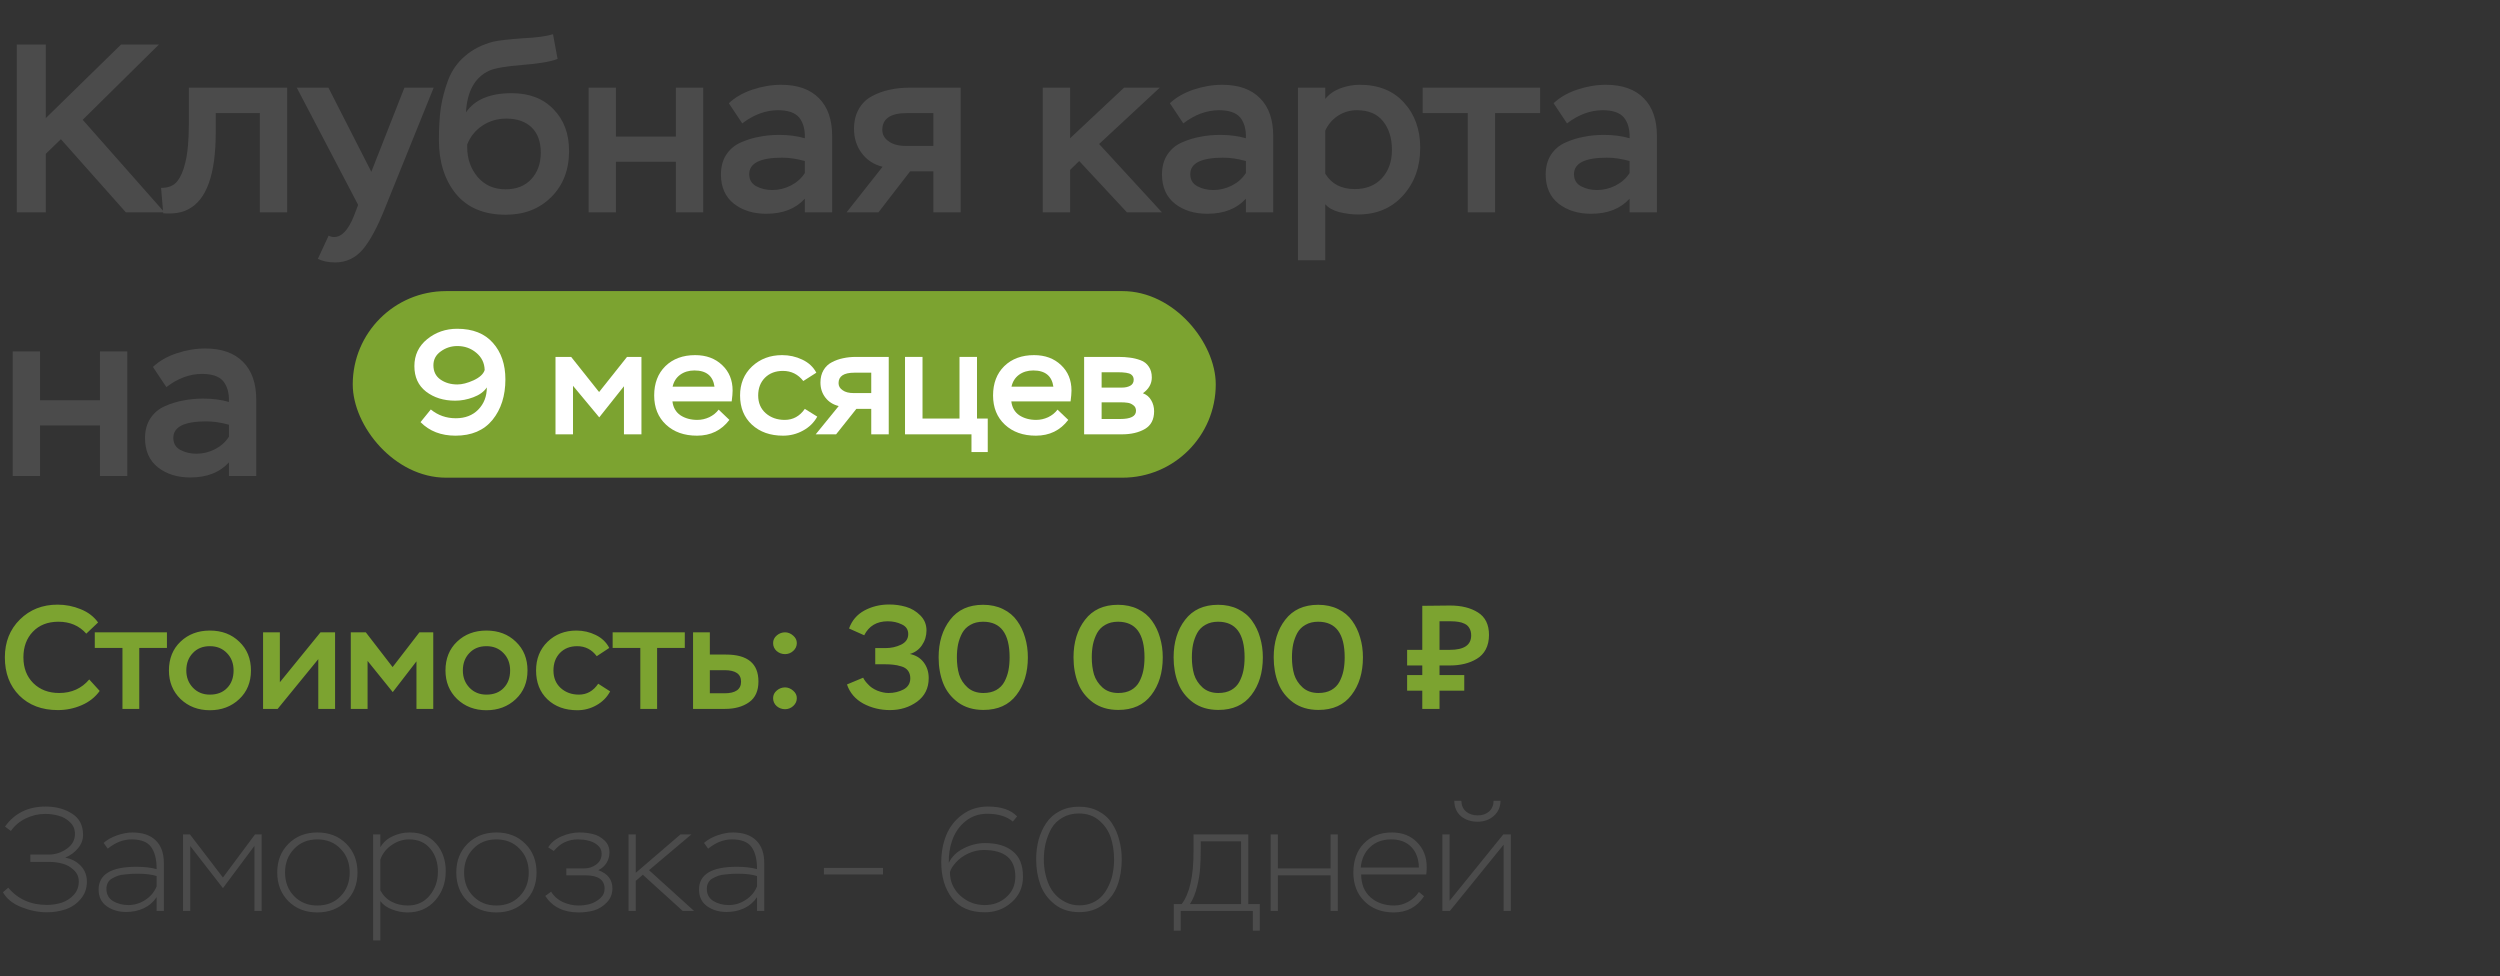 <?xml version="1.0" encoding="UTF-8"?> <svg xmlns="http://www.w3.org/2000/svg" width="730" height="285" viewBox="0 0 730 285" fill="none"><rect x="0" y="0" width="730" height="285" fill="#333333" stroke="none"/><rect x="103" y="85" width="252" height="54.483" rx="27.242" fill="#7CA330"></rect><path d="M13.37 62H4.9V13H13.37V34.49L35.35 13H46.41L24.15 34.98L48.02 62H36.75L17.78 40.65L13.37 44.92V62ZM83.853 62H75.873V33.02H62.993V38.69C62.993 50.87 60.333 58.337 55.013 61.09C53.146 62.117 50.696 62.513 47.663 62.28L47.033 54.86C49.18 54.86 50.743 54.23 51.723 52.97C52.75 51.71 53.543 49.89 54.103 47.51C54.803 44.71 55.153 40.86 55.153 35.96V25.6H83.853V62ZM92.818 75.58L95.968 68.79C96.435 69.07 96.972 69.21 97.578 69.21C99.772 69.21 101.685 67.18 103.318 63.12L104.578 59.83L86.658 25.6H95.898L108.428 50.17L118.088 25.6H126.628L112.348 60.95C110.248 66.223 108.148 70.143 106.048 72.71C103.855 75.323 101.125 76.63 97.858 76.63C95.898 76.63 94.218 76.28 92.818 75.58ZM161.478 9.99L162.808 17.2C160.848 17.993 157.465 18.577 152.658 18.95C147.851 19.323 144.585 19.883 142.858 20.63C138.658 22.59 136.395 26.65 136.068 32.81C138.635 29.077 143.068 27.21 149.368 27.21C154.548 27.21 158.631 28.773 161.618 31.9C164.651 34.98 166.168 39.04 166.168 44.08C166.168 49.587 164.441 54.067 160.988 57.52C157.535 60.973 153.101 62.7 147.688 62.7C141.341 62.7 136.488 60.67 133.128 56.61C129.815 52.503 128.158 47.253 128.158 40.86C128.158 37.313 128.345 34.187 128.718 31.48C129.138 28.773 129.861 26.043 130.888 23.29C131.961 20.537 133.595 18.227 135.788 16.36C137.981 14.447 140.735 13.047 144.048 12.16C145.821 11.787 148.668 11.46 152.588 11.18C156.601 10.993 159.565 10.597 161.478 9.99ZM136.418 42.19V42.96C136.418 46.367 137.445 49.283 139.498 51.71C141.551 54.09 144.258 55.28 147.618 55.28C150.791 55.28 153.288 54.3 155.108 52.34C156.975 50.333 157.908 47.743 157.908 44.57C157.908 41.397 157.021 38.947 155.248 37.22C153.475 35.493 151.001 34.63 147.828 34.63C145.261 34.63 142.951 35.307 140.898 36.66C138.845 38.013 137.351 39.857 136.418 42.19ZM205.334 62H197.354V47.23H179.854V62H171.874V25.6H179.854V39.88H197.354V25.6H205.334V62ZM216.741 36.03L212.821 30.15C214.641 28.423 216.951 27.093 219.751 26.16C222.551 25.227 225.328 24.76 228.081 24.76C232.888 24.76 236.575 26.067 239.141 28.68C241.708 31.247 242.991 34.933 242.991 39.74V62H235.011V58.01C232.351 60.95 228.595 62.42 223.741 62.42C219.961 62.42 216.811 61.44 214.291 59.48C211.771 57.473 210.511 54.627 210.511 50.94C210.511 48.7 211.025 46.787 212.051 45.2C213.078 43.613 214.478 42.423 216.251 41.63C218.025 40.837 219.821 40.277 221.641 39.95C223.461 39.577 225.421 39.39 227.521 39.39C230.275 39.39 232.771 39.717 235.011 40.37C235.105 37.803 234.545 35.773 233.331 34.28C232.118 32.88 230.065 32.18 227.171 32.18C223.578 32.18 220.101 33.463 216.741 36.03ZM225.491 55.49C227.405 55.49 229.225 55.047 230.951 54.16C232.678 53.273 234.031 52.06 235.011 50.52V47.02C232.678 46.367 230.461 46.04 228.361 46.04C221.968 46.04 218.771 47.65 218.771 50.87C218.771 52.457 219.448 53.623 220.801 54.37C222.201 55.117 223.765 55.49 225.491 55.49ZM265.544 25.6H280.524V62H272.544V50.03H265.754L256.514 62H247.204L257.704 48.7C255.137 48.047 253.107 46.717 251.614 44.71C250.121 42.703 249.374 40.347 249.374 37.64C249.374 35.4 249.841 33.463 250.774 31.83C251.707 30.197 252.967 28.96 254.554 28.12C256.187 27.233 257.891 26.603 259.664 26.23C261.484 25.81 263.444 25.6 265.544 25.6ZM257.634 37.92C257.634 39.32 258.264 40.44 259.524 41.28C260.691 42.167 262.394 42.61 264.634 42.61H272.544V33.02H264.844C260.037 33.02 257.634 34.653 257.634 37.92ZM312.471 62H304.491V25.6H312.471V40.37L328.221 25.6H338.651L320.941 42.05L339.281 62H329.061L315.131 47.02L312.471 49.61V62ZM345.53 36.03L341.61 30.15C343.43 28.423 345.74 27.093 348.54 26.16C351.34 25.227 354.117 24.76 356.87 24.76C361.677 24.76 365.364 26.067 367.93 28.68C370.497 31.247 371.78 34.933 371.78 39.74V62H363.8V58.01C361.14 60.95 357.384 62.42 352.53 62.42C348.75 62.42 345.6 61.44 343.08 59.48C340.56 57.473 339.3 54.627 339.3 50.94C339.3 48.7 339.814 46.787 340.84 45.2C341.867 43.613 343.267 42.423 345.04 41.63C346.814 40.837 348.61 40.277 350.43 39.95C352.25 39.577 354.21 39.39 356.31 39.39C359.064 39.39 361.56 39.717 363.8 40.37C363.894 37.803 363.334 35.773 362.12 34.28C360.907 32.88 358.854 32.18 355.96 32.18C352.367 32.18 348.89 33.463 345.53 36.03ZM354.28 55.49C356.194 55.49 358.014 55.047 359.74 54.16C361.467 53.273 362.82 52.06 363.8 50.52V47.02C361.467 46.367 359.25 46.04 357.15 46.04C350.757 46.04 347.56 47.65 347.56 50.87C347.56 52.457 348.237 53.623 349.59 54.37C350.99 55.117 352.554 55.49 354.28 55.49ZM386.983 76H379.003V25.6H386.983V28.89C388.056 27.537 389.503 26.51 391.323 25.81C393.19 25.11 395.103 24.76 397.063 24.76C402.523 24.76 406.816 26.487 409.943 29.94C413.116 33.393 414.703 37.803 414.703 43.17C414.703 48.77 413.023 53.413 409.663 57.1C406.35 60.787 401.963 62.63 396.503 62.63C394.776 62.63 392.956 62.397 391.043 61.93C389.176 61.417 387.823 60.647 386.983 59.62V76ZM396.223 32.18C394.216 32.18 392.373 32.717 390.693 33.79C389.06 34.863 387.823 36.31 386.983 38.13V50.73C388.803 53.717 391.673 55.21 395.593 55.21C398.906 55.21 401.543 54.16 403.503 52.06C405.463 49.913 406.443 47.16 406.443 43.8C406.443 40.347 405.58 37.547 403.853 35.4C402.126 33.253 399.583 32.18 396.223 32.18ZM428.585 33.02H415.425V25.6H449.725V33.02H436.565V62H428.585V33.02ZM457.571 36.03L453.651 30.15C455.471 28.423 457.781 27.093 460.581 26.16C463.381 25.227 466.158 24.76 468.911 24.76C473.718 24.76 477.405 26.067 479.971 28.68C482.538 31.247 483.821 34.933 483.821 39.74V62H475.841V58.01C473.181 60.95 469.425 62.42 464.571 62.42C460.791 62.42 457.641 61.44 455.121 59.48C452.601 57.473 451.341 54.627 451.341 50.94C451.341 48.7 451.855 46.787 452.881 45.2C453.908 43.613 455.308 42.423 457.081 41.63C458.855 40.837 460.651 40.277 462.471 39.95C464.291 39.577 466.251 39.39 468.351 39.39C471.105 39.39 473.601 39.717 475.841 40.37C475.935 37.803 475.375 35.773 474.161 34.28C472.948 32.88 470.895 32.18 468.001 32.18C464.408 32.18 460.931 33.463 457.571 36.03ZM466.321 55.49C468.235 55.49 470.055 55.047 471.781 54.16C473.508 53.273 474.861 52.06 475.841 50.52V47.02C473.508 46.367 471.291 46.04 469.191 46.04C462.798 46.04 459.601 47.65 459.601 50.87C459.601 52.457 460.278 53.623 461.631 54.37C463.031 55.117 464.595 55.49 466.321 55.49ZM37.17 139H29.19V124.23H11.69V139H3.71V102.6H11.69V116.88H29.19V102.6H37.17V139ZM48.577 113.03L44.657 107.15C46.477 105.423 48.787 104.093 51.587 103.16C54.387 102.227 57.164 101.76 59.917 101.76C64.724 101.76 68.411 103.067 70.977 105.68C73.544 108.247 74.827 111.933 74.827 116.74V139H66.847V135.01C64.187 137.95 60.431 139.42 55.577 139.42C51.797 139.42 48.647 138.44 46.127 136.48C43.607 134.473 42.347 131.627 42.347 127.94C42.347 125.7 42.861 123.787 43.887 122.2C44.914 120.613 46.314 119.423 48.087 118.63C49.861 117.837 51.657 117.277 53.477 116.95C55.297 116.577 57.257 116.39 59.357 116.39C62.111 116.39 64.607 116.717 66.847 117.37C66.941 114.803 66.381 112.773 65.167 111.28C63.954 109.88 61.901 109.18 59.007 109.18C55.414 109.18 51.937 110.463 48.577 113.03ZM57.327 132.49C59.241 132.49 61.061 132.047 62.787 131.16C64.514 130.273 65.867 129.06 66.847 127.52V124.02C64.514 123.367 62.297 123.04 60.197 123.04C53.804 123.04 50.607 124.65 50.607 127.87C50.607 129.457 51.284 130.623 52.637 131.37C54.037 132.117 55.601 132.49 57.327 132.49Z" fill="#4B4B4B"></path><path d="M26.058 198.4L29.111 201.754C27.792 203.589 26.029 204.979 23.822 205.925C21.643 206.871 19.336 207.344 16.899 207.344C12.226 207.344 8.471 205.925 5.633 203.087C2.824 200.249 1.419 196.537 1.419 191.95C1.419 187.478 2.881 183.794 5.805 180.899C8.729 178.004 12.398 176.556 16.813 176.556C19.164 176.556 21.414 177 23.564 177.889C25.714 178.749 27.405 180.039 28.638 181.759L25.198 185.027C23.134 182.705 20.425 181.544 17.071 181.544C13.946 181.544 11.452 182.519 9.589 184.468C7.754 186.389 6.837 188.883 6.837 191.95C6.837 195.046 7.797 197.554 9.718 199.475C11.667 201.396 14.19 202.356 17.286 202.356C20.898 202.356 23.822 201.037 26.058 198.4ZM35.76 189.198H27.676V184.64H48.746V189.198H40.662V207H35.76V189.198ZM49.328 195.777C49.328 192.308 50.46 189.499 52.725 187.349C54.99 185.199 57.842 184.124 61.282 184.124C64.779 184.124 67.646 185.213 69.882 187.392C72.147 189.542 73.279 192.337 73.279 195.777C73.279 199.217 72.132 202.012 69.839 204.162C67.546 206.312 64.693 207.387 61.282 207.387C57.871 207.387 55.018 206.298 52.725 204.119C50.46 201.912 49.328 199.131 49.328 195.777ZM54.402 195.777C54.402 197.784 55.047 199.461 56.337 200.808C57.627 202.155 59.275 202.829 61.282 202.829C63.403 202.829 65.08 202.184 66.313 200.894C67.574 199.604 68.205 197.898 68.205 195.777C68.205 193.713 67.56 192.022 66.27 190.703C64.98 189.356 63.317 188.682 61.282 188.682C59.218 188.682 57.555 189.356 56.294 190.703C55.033 192.022 54.402 193.713 54.402 195.777ZM92.94 192.466L81.072 207H76.815V184.64H81.717V199.217L93.585 184.64H97.842V207H92.94V192.466ZM107.332 207H102.43V184.64H106.816L114.642 194.788L122.468 184.64H126.51V207H121.608V193.111L114.685 202.098L107.332 192.982V207ZM130.079 195.777C130.079 192.308 131.211 189.499 133.476 187.349C135.741 185.199 138.593 184.124 142.033 184.124C145.53 184.124 148.397 185.213 150.633 187.392C152.898 189.542 154.03 192.337 154.03 195.777C154.03 199.217 152.883 202.012 150.59 204.162C148.297 206.312 145.444 207.387 142.033 207.387C138.622 207.387 135.769 206.298 133.476 204.119C131.211 201.912 130.079 199.131 130.079 195.777ZM135.153 195.777C135.153 197.784 135.798 199.461 137.088 200.808C138.378 202.155 140.026 202.829 142.033 202.829C144.154 202.829 145.831 202.184 147.064 200.894C148.325 199.604 148.956 197.898 148.956 195.777C148.956 193.713 148.311 192.022 147.021 190.703C145.731 189.356 144.068 188.682 142.033 188.682C139.969 188.682 138.306 189.356 137.045 190.703C135.784 192.022 135.153 193.713 135.153 195.777ZM174.68 199.647L178.163 201.883C177.246 203.603 175.913 204.95 174.164 205.925C172.444 206.9 170.581 207.387 168.574 207.387C164.991 207.387 162.081 206.326 159.845 204.205C157.638 202.084 156.534 199.274 156.534 195.777C156.534 192.366 157.652 189.571 159.888 187.392C162.153 185.213 164.962 184.124 168.316 184.124C170.323 184.124 172.2 184.554 173.949 185.414C175.726 186.274 177.045 187.535 177.905 189.198L174.25 191.606C172.788 189.657 170.882 188.682 168.531 188.682C166.467 188.682 164.79 189.341 163.5 190.66C162.239 191.979 161.608 193.684 161.608 195.777C161.608 197.898 162.31 199.604 163.715 200.894C165.148 202.184 166.926 202.829 169.047 202.829C171.369 202.829 173.247 201.768 174.68 199.647ZM186.974 189.198H178.89V184.64H199.96V189.198H191.876V207H186.974V189.198ZM211.703 207H202.372V184.64H207.274V191.133H212.004C218.31 191.133 221.464 193.756 221.464 199.002C221.464 201.754 220.546 203.775 218.712 205.065C216.877 206.355 214.541 207 211.703 207ZM211.574 195.691H207.274V202.442H211.531C214.77 202.442 216.39 201.31 216.39 199.045C216.39 196.809 214.784 195.691 211.574 195.691ZM225.747 203.861C225.747 202.972 226.105 202.227 226.822 201.625C227.538 201.023 228.341 200.722 229.23 200.722C230.09 200.722 230.878 201.037 231.595 201.668C232.311 202.27 232.67 203.001 232.67 203.861C232.67 204.75 232.326 205.509 231.638 206.14C230.95 206.771 230.147 207.086 229.23 207.086C228.312 207.086 227.495 206.785 226.779 206.183C226.091 205.552 225.747 204.778 225.747 203.861ZM225.747 187.779C225.747 186.89 226.105 186.145 226.822 185.543C227.538 184.941 228.341 184.64 229.23 184.64C230.09 184.64 230.878 184.955 231.595 185.586C232.311 186.188 232.67 186.919 232.67 187.779C232.67 188.668 232.326 189.427 231.638 190.058C230.95 190.689 230.147 191.004 229.23 191.004C228.312 191.004 227.495 190.703 226.779 190.101C226.091 189.47 225.747 188.696 225.747 187.779ZM252.347 185.5L247.918 183.522C248.75 181.2 250.24 179.451 252.39 178.276C254.569 177.101 256.991 176.513 259.657 176.513C261.349 176.513 262.983 176.742 264.559 177.201C266.136 177.66 267.526 178.491 268.73 179.695C269.934 180.899 270.536 182.361 270.536 184.081C270.536 185.686 270.092 187.134 269.203 188.424C268.343 189.685 267.168 190.531 265.677 190.961C267.397 191.305 268.745 192.122 269.719 193.412C270.694 194.702 271.181 196.236 271.181 198.013C271.181 200.937 270.049 203.23 267.784 204.893C265.52 206.527 262.882 207.344 259.872 207.344C257.063 207.344 254.469 206.713 252.089 205.452C249.739 204.162 248.148 202.299 247.316 199.862L252.046 197.884C252.333 198.515 252.82 199.174 253.508 199.862C254.139 200.579 255.028 201.181 256.174 201.668C257.35 202.127 258.439 202.356 259.442 202.356C261.048 202.356 262.51 202.012 263.828 201.324C265.147 200.607 265.806 199.518 265.806 198.056C265.806 197.167 265.577 196.422 265.118 195.82C264.66 195.218 264 194.802 263.14 194.573C262.309 194.315 261.549 194.157 260.861 194.1C260.202 194.014 259.414 193.971 258.496 193.971H255.572V189.241H258.668C260.216 189.241 261.693 188.911 263.097 188.252C264.502 187.564 265.204 186.532 265.204 185.156C265.204 183.837 264.574 182.891 263.312 182.318C262.08 181.716 260.718 181.415 259.227 181.415C256.017 181.415 253.723 182.777 252.347 185.5ZM274.078 191.95C274.078 187.535 275.196 183.88 277.432 180.985C279.668 178.061 282.879 176.599 287.064 176.599C289.243 176.599 291.178 177.015 292.869 177.846C294.589 178.677 295.965 179.824 296.997 181.286C298.029 182.719 298.803 184.339 299.319 186.145C299.864 187.951 300.136 189.886 300.136 191.95C300.136 196.393 299.018 200.063 296.782 202.958C294.575 205.853 291.364 207.301 287.15 207.301C284.255 207.301 281.79 206.57 279.754 205.108C277.748 203.617 276.3 201.754 275.411 199.518C274.523 197.253 274.078 194.731 274.078 191.95ZM279.41 191.95C279.41 193.785 279.625 195.447 280.055 196.938C280.514 198.4 281.345 199.676 282.549 200.765C283.753 201.826 285.287 202.356 287.15 202.356C288.612 202.356 289.859 202.069 290.891 201.496C291.952 200.894 292.755 200.077 293.299 199.045C293.844 198.013 294.231 196.924 294.46 195.777C294.69 194.63 294.804 193.355 294.804 191.95C294.804 185.013 292.224 181.544 287.064 181.544C285.631 181.544 284.398 181.845 283.366 182.447C282.334 183.02 281.532 183.823 280.958 184.855C280.414 185.887 280.012 186.991 279.754 188.166C279.525 189.313 279.41 190.574 279.41 191.95ZM313.467 191.95C313.467 187.535 314.585 183.88 316.821 180.985C319.057 178.061 322.268 176.599 326.453 176.599C328.632 176.599 330.567 177.015 332.258 177.846C333.978 178.677 335.354 179.824 336.386 181.286C337.418 182.719 338.192 184.339 338.708 186.145C339.253 187.951 339.525 189.886 339.525 191.95C339.525 196.393 338.407 200.063 336.171 202.958C333.964 205.853 330.753 207.301 326.539 207.301C323.644 207.301 321.178 206.57 319.143 205.108C317.136 203.617 315.689 201.754 314.8 199.518C313.911 197.253 313.467 194.731 313.467 191.95ZM318.799 191.95C318.799 193.785 319.014 195.447 319.444 196.938C319.903 198.4 320.734 199.676 321.938 200.765C323.142 201.826 324.676 202.356 326.539 202.356C328.001 202.356 329.248 202.069 330.28 201.496C331.341 200.894 332.143 200.077 332.688 199.045C333.233 198.013 333.62 196.924 333.849 195.777C334.078 194.63 334.193 193.355 334.193 191.95C334.193 185.013 331.613 181.544 326.453 181.544C325.02 181.544 323.787 181.845 322.755 182.447C321.723 183.02 320.92 183.823 320.347 184.855C319.802 185.887 319.401 186.991 319.143 188.166C318.914 189.313 318.799 190.574 318.799 191.95ZM342.694 191.95C342.694 187.535 343.812 183.88 346.048 180.985C348.284 178.061 351.494 176.599 355.68 176.599C357.858 176.599 359.793 177.015 361.485 177.846C363.205 178.677 364.581 179.824 365.613 181.286C366.645 182.719 367.419 184.339 367.935 186.145C368.479 187.951 368.752 189.886 368.752 191.95C368.752 196.393 367.634 200.063 365.398 202.958C363.19 205.853 359.98 207.301 355.766 207.301C352.87 207.301 350.405 206.57 348.37 205.108C346.363 203.617 344.915 201.754 344.027 199.518C343.138 197.253 342.694 194.731 342.694 191.95ZM348.026 191.95C348.026 193.785 348.241 195.447 348.671 196.938C349.129 198.4 349.961 199.676 351.165 200.765C352.369 201.826 353.902 202.356 355.766 202.356C357.228 202.356 358.475 202.069 359.507 201.496C360.567 200.894 361.37 200.077 361.915 199.045C362.459 198.013 362.846 196.924 363.076 195.777C363.305 194.63 363.42 193.355 363.42 191.95C363.42 185.013 360.84 181.544 355.68 181.544C354.246 181.544 353.014 181.845 351.982 182.447C350.95 183.02 350.147 183.823 349.574 184.855C349.029 185.887 348.628 186.991 348.37 188.166C348.14 189.313 348.026 190.574 348.026 191.95ZM371.92 191.95C371.92 187.535 373.038 183.88 375.274 180.985C377.51 178.061 380.721 176.599 384.906 176.599C387.085 176.599 389.02 177.015 390.711 177.846C392.431 178.677 393.807 179.824 394.839 181.286C395.871 182.719 396.645 184.339 397.161 186.145C397.706 187.951 397.978 189.886 397.978 191.95C397.978 196.393 396.86 200.063 394.624 202.958C392.417 205.853 389.206 207.301 384.992 207.301C382.097 207.301 379.631 206.57 377.596 205.108C375.589 203.617 374.142 201.754 373.253 199.518C372.364 197.253 371.92 194.731 371.92 191.95ZM377.252 191.95C377.252 193.785 377.467 195.447 377.897 196.938C378.356 198.4 379.187 199.676 380.391 200.765C381.595 201.826 383.129 202.356 384.992 202.356C386.454 202.356 387.701 202.069 388.733 201.496C389.794 200.894 390.596 200.077 391.141 199.045C391.686 198.013 392.073 196.924 392.302 195.777C392.531 194.63 392.646 193.355 392.646 191.95C392.646 185.013 390.066 181.544 384.906 181.544C383.473 181.544 382.24 181.845 381.208 182.447C380.176 183.02 379.373 183.823 378.8 184.855C378.255 185.887 377.854 186.991 377.596 188.166C377.367 189.313 377.252 190.574 377.252 191.95ZM415.308 194.315H410.879V189.757H415.308V176.9L423.435 176.814C426.731 176.814 429.44 177.488 431.562 178.835C433.712 180.182 434.787 182.375 434.787 185.414C434.787 187.019 434.471 188.424 433.841 189.628C433.21 190.803 432.336 191.721 431.218 192.38C430.128 193.039 428.924 193.527 427.606 193.842C426.316 194.157 424.925 194.315 423.435 194.315H420.339V197.11H427.563V201.668H420.339V207H415.308V201.668H410.879V197.11H415.308V194.315ZM423.693 181.415H420.339V189.757H423.349C427.505 189.757 429.584 188.352 429.584 185.543C429.584 184.712 429.412 184.009 429.068 183.436C428.752 182.863 428.294 182.433 427.692 182.146C427.118 181.859 426.516 181.673 425.886 181.587C425.255 181.472 424.524 181.415 423.693 181.415Z" fill="#7CA330"></path><path d="M13.717 266.387C11.252 266.387 8.758 265.885 6.235 264.882C3.712 263.879 1.921 262.431 0.86 260.539L2.408 259.206C5.217 262.56 8.987 264.237 13.717 264.237C15.208 264.237 16.627 264.022 17.974 263.592C19.321 263.162 20.497 262.417 21.5 261.356C22.503 260.267 23.005 258.948 23.005 257.4C23.005 256.053 22.518 254.935 21.543 254.046C20.597 253.129 19.508 252.512 18.275 252.197C17.071 251.853 15.824 251.681 14.534 251.681H8.858V249.531H14.276C16.139 249.531 17.874 248.972 19.479 247.854C21.084 246.736 21.887 245.288 21.887 243.511C21.887 242.106 21.385 240.945 20.382 240.028C19.407 239.111 18.304 238.494 17.071 238.179C15.838 237.835 14.534 237.663 13.158 237.663C11.209 237.663 9.317 238.107 7.482 238.996C5.676 239.885 4.243 241.103 3.182 242.651L1.462 241.361C4.243 237.462 8.199 235.513 13.33 235.513C16.311 235.513 18.877 236.201 21.027 237.577C23.177 238.924 24.252 240.988 24.252 243.769C24.252 245.231 23.75 246.55 22.747 247.725C21.772 248.9 20.54 249.803 19.049 250.434C20.912 250.778 22.432 251.581 23.607 252.842C24.782 254.075 25.37 255.608 25.37 257.443C25.37 259.45 24.754 261.155 23.521 262.56C22.317 263.965 20.855 264.954 19.135 265.527C17.444 266.1 15.638 266.387 13.717 266.387ZM31.461 247.811L30.257 246.134C31.232 245.245 32.522 244.514 34.127 243.941C35.761 243.368 37.266 243.081 38.642 243.081C41.595 243.081 43.859 243.841 45.436 245.36C47.041 246.879 47.844 249.101 47.844 252.025V266H45.737V261.958C44.791 263.391 43.53 264.481 41.953 265.226C40.376 265.943 38.671 266.301 36.836 266.301C34.657 266.301 32.765 265.742 31.16 264.624C29.583 263.477 28.795 261.858 28.795 259.765C28.795 255.322 32.464 253.1 39.803 253.1C42.125 253.1 44.103 253.329 45.737 253.788C45.737 250.921 45.192 248.757 44.103 247.295C43.042 245.833 41.136 245.102 38.384 245.102C36.005 245.102 33.697 246.005 31.461 247.811ZM37.481 264.28C39.258 264.28 40.907 263.778 42.426 262.775C43.974 261.772 45.078 260.453 45.737 258.819V255.809C44.361 255.35 42.498 255.121 40.147 255.121C39.459 255.121 38.871 255.135 38.384 255.164C37.897 255.193 37.252 255.25 36.449 255.336C35.675 255.393 35.001 255.522 34.428 255.723C33.883 255.924 33.324 256.182 32.751 256.497C32.206 256.784 31.791 257.199 31.504 257.744C31.217 258.26 31.074 258.862 31.074 259.55C31.074 261.127 31.719 262.316 33.009 263.119C34.328 263.893 35.818 264.28 37.481 264.28ZM55.55 266H53.443V243.64H55.464L65.096 256.239L74.47 243.64H76.405V266H74.298V246.994L65.096 259.335L55.55 247.037V266ZM80.955 254.777C80.955 251.337 82.059 248.528 84.266 246.349C86.474 244.17 89.269 243.081 92.651 243.081C96.12 243.081 98.944 244.185 101.122 246.392C103.301 248.571 104.39 251.366 104.39 254.777C104.39 258.217 103.272 261.026 101.036 263.205C98.829 265.355 96.034 266.43 92.651 266.43C89.24 266.43 86.431 265.341 84.223 263.162C82.045 260.955 80.955 258.16 80.955 254.777ZM83.234 254.777C83.234 257.558 84.123 259.865 85.9 261.7C87.678 263.506 89.928 264.409 92.651 264.409C95.432 264.409 97.697 263.506 99.445 261.7C101.223 259.894 102.111 257.586 102.111 254.777C102.111 251.968 101.223 249.66 99.445 247.854C97.697 246.019 95.432 245.102 92.651 245.102C89.871 245.102 87.606 246.034 85.857 247.897C84.109 249.732 83.234 252.025 83.234 254.777ZM111.063 274.6H108.956V243.64H111.063V247.381C111.895 245.976 113.084 244.916 114.632 244.199C116.209 243.454 117.872 243.081 119.62 243.081C122.888 243.081 125.454 244.156 127.317 246.306C129.209 248.427 130.155 251.122 130.155 254.39C130.155 257.773 129.123 260.625 127.059 262.947C124.995 265.269 122.315 266.43 119.018 266.43C117.528 266.43 116.023 266.143 114.503 265.57C112.984 264.997 111.837 264.18 111.063 263.119V274.6ZM119.448 245.102C117.642 245.102 115.937 245.661 114.331 246.779C112.755 247.868 111.665 249.273 111.063 250.993V259.98C111.837 261.442 112.927 262.546 114.331 263.291C115.765 264.036 117.341 264.409 119.061 264.409C121.727 264.409 123.863 263.434 125.468 261.485C127.074 259.536 127.876 257.214 127.876 254.519C127.876 251.824 127.131 249.588 125.64 247.811C124.15 246.005 122.086 245.102 119.448 245.102ZM133.236 254.777C133.236 251.337 134.339 248.528 136.547 246.349C138.754 244.17 141.549 243.081 144.932 243.081C148.4 243.081 151.224 244.185 153.402 246.392C155.581 248.571 156.671 251.366 156.671 254.777C156.671 258.217 155.553 261.026 153.317 263.205C151.109 265.355 148.314 266.43 144.932 266.43C141.52 266.43 138.711 265.341 136.504 263.162C134.325 260.955 133.236 258.16 133.236 254.777ZM135.515 254.777C135.515 257.558 136.403 259.865 138.181 261.7C139.958 263.506 142.208 264.409 144.932 264.409C147.712 264.409 149.977 263.506 151.726 261.7C153.503 259.894 154.391 257.586 154.391 254.777C154.391 251.968 153.503 249.66 151.726 247.854C149.977 246.019 147.712 245.102 144.932 245.102C142.151 245.102 139.886 246.034 138.138 247.897C136.389 249.732 135.515 252.025 135.515 254.777ZM168.977 266.43C164.562 266.43 161.308 264.825 159.216 261.614L160.936 260.367C161.681 261.657 162.799 262.66 164.29 263.377C165.809 264.065 167.371 264.409 168.977 264.409C170.066 264.409 171.155 264.266 172.245 263.979C173.334 263.664 174.323 263.119 175.212 262.345C176.1 261.571 176.545 260.625 176.545 259.507C176.545 256.898 174.667 255.594 170.912 255.594H165.365V253.573H170.654C171.944 253.573 173.105 253.186 174.137 252.412C175.169 251.609 175.685 250.577 175.685 249.316C175.685 248.255 175.269 247.395 174.438 246.736C173.606 246.077 172.703 245.647 171.729 245.446C170.783 245.217 169.794 245.102 168.762 245.102C165.895 245.102 163.544 246.234 161.71 248.499L160.076 247.424C160.878 246.077 162.154 245.016 163.903 244.242C165.68 243.468 167.443 243.081 169.192 243.081C170.596 243.081 171.915 243.239 173.148 243.554C174.38 243.841 175.484 244.443 176.459 245.36C177.462 246.277 177.964 247.453 177.964 248.886C177.964 250.033 177.677 251.065 177.104 251.982C176.53 252.899 175.728 253.602 174.696 254.089C177.448 255.092 178.824 256.855 178.824 259.378C178.824 261.012 178.279 262.388 177.19 263.506C176.129 264.624 174.896 265.398 173.492 265.828C172.087 266.229 170.582 266.43 168.977 266.43ZM185.641 266H183.534V243.64H185.641V254.863L198.713 243.64H201.895L189.511 254.089L202.669 266H199.358L187.705 255.422L185.641 257.228V266ZM206.778 247.811L205.574 246.134C206.549 245.245 207.839 244.514 209.444 243.941C211.078 243.368 212.583 243.081 213.959 243.081C216.912 243.081 219.177 243.841 220.753 245.36C222.359 246.879 223.161 249.101 223.161 252.025V266H221.054V261.958C220.108 263.391 218.847 264.481 217.27 265.226C215.694 265.943 213.988 266.301 212.153 266.301C209.975 266.301 208.083 265.742 206.477 264.624C204.901 263.477 204.112 261.858 204.112 259.765C204.112 255.322 207.782 253.1 215.12 253.1C217.442 253.1 219.42 253.329 221.054 253.788C221.054 250.921 220.51 248.757 219.42 247.295C218.36 245.833 216.453 245.102 213.701 245.102C211.322 245.102 209.014 246.005 206.778 247.811ZM212.798 264.28C214.576 264.28 216.224 263.778 217.743 262.775C219.291 261.772 220.395 260.453 221.054 258.819V255.809C219.678 255.35 217.815 255.121 215.464 255.121C214.776 255.121 214.189 255.135 213.701 255.164C213.214 255.193 212.569 255.25 211.766 255.336C210.992 255.393 210.319 255.522 209.745 255.723C209.201 255.924 208.642 256.182 208.068 256.497C207.524 256.784 207.108 257.199 206.821 257.744C206.535 258.26 206.391 258.862 206.391 259.55C206.391 261.127 207.036 262.316 208.326 263.119C209.645 263.893 211.136 264.28 212.798 264.28ZM257.827 255.336H240.584V253.444H257.827V255.336ZM274.847 251.767C274.847 248.9 275.335 246.263 276.309 243.855C277.313 241.418 278.875 239.426 280.996 237.878C283.118 236.301 285.612 235.513 288.478 235.513C292.348 235.513 295.186 236.473 296.992 238.394L295.745 239.899C293.968 238.38 291.46 237.62 288.22 237.62C285.812 237.62 283.705 238.351 281.899 239.813C280.093 241.275 278.789 243.181 277.986 245.532C277.327 247.453 277.012 249.588 277.04 251.939C277.929 250.133 279.377 248.728 281.383 247.725C283.419 246.693 285.511 246.177 287.661 246.177C291.101 246.177 293.796 246.98 295.745 248.585C297.723 250.162 298.712 252.627 298.712 255.981C298.712 259.02 297.609 261.514 295.401 263.463C293.223 265.412 290.614 266.387 287.575 266.387C283.333 266.387 280.151 265.025 278.029 262.302C275.908 259.55 274.847 256.038 274.847 251.767ZM277.384 254.648C277.384 257.371 278.388 259.665 280.394 261.528C282.43 263.363 284.809 264.28 287.532 264.28C290.026 264.28 292.133 263.506 293.853 261.958C295.602 260.41 296.476 258.418 296.476 255.981C296.476 250.792 293.38 248.198 287.188 248.198C285.726 248.198 284.264 248.528 282.802 249.187C281.34 249.846 280.122 250.721 279.147 251.81C278.201 252.842 277.614 253.788 277.384 254.648ZM302.562 250.95C302.562 248.886 302.806 246.951 303.293 245.145C303.809 243.339 304.554 241.719 305.529 240.286C306.504 238.824 307.808 237.677 309.442 236.846C311.076 235.986 312.939 235.556 315.032 235.556C317.182 235.556 319.074 235.986 320.708 236.846C322.371 237.706 323.689 238.881 324.664 240.372C325.639 241.834 326.355 243.468 326.814 245.274C327.301 247.051 327.545 248.943 327.545 250.95C327.545 253.731 327.129 256.253 326.298 258.518C325.467 260.754 324.091 262.617 322.17 264.108C320.249 265.599 317.899 266.344 315.118 266.344C312.309 266.344 309.929 265.584 307.98 264.065C306.031 262.517 304.64 260.625 303.809 258.389C302.978 256.124 302.562 253.645 302.562 250.95ZM304.798 250.95C304.798 253.616 305.3 256.096 306.303 258.389C307.335 260.654 308.912 262.316 311.033 263.377C312.294 264.036 313.656 264.366 315.118 264.366C316.551 264.366 317.856 264.108 319.031 263.592C320.206 263.047 321.167 262.345 321.912 261.485C322.686 260.596 323.331 259.564 323.847 258.389C324.392 257.214 324.764 256.01 324.965 254.777C325.194 253.544 325.309 252.269 325.309 250.95C325.309 248.599 324.979 246.449 324.32 244.5C323.661 242.551 322.528 240.902 320.923 239.555C319.346 238.208 317.383 237.534 315.032 237.534C313.226 237.534 311.635 237.935 310.259 238.738C308.883 239.512 307.808 240.558 307.034 241.877C306.289 243.196 305.73 244.615 305.357 246.134C304.984 247.653 304.798 249.259 304.798 250.95ZM344.765 271.762H342.744V263.979H345.066C347.36 260.912 348.506 255.866 348.506 248.843V243.64H364.502V263.979H367.856V271.762H365.835V266H344.765V271.762ZM362.395 245.661H350.613V247.811C350.613 250.047 350.556 251.925 350.441 253.444C350.355 254.963 350.069 256.741 349.581 258.776C349.094 260.811 348.392 262.546 347.474 263.979H362.395V245.661ZM390.638 266H388.531V255.594H373.137V266H371.03V243.64H373.137V253.573H388.531V243.64H390.638V266ZM414.318 260.453L415.823 261.7C413.759 264.853 410.82 266.43 407.008 266.43C403.482 266.43 400.629 265.355 398.451 263.205C396.272 261.055 395.183 258.246 395.183 254.777C395.183 251.251 396.2 248.427 398.236 246.306C400.3 244.156 403.037 243.081 406.449 243.081C409.459 243.081 411.895 244.027 413.759 245.919C415.651 247.811 416.597 250.233 416.597 253.186C416.597 254.017 416.554 254.734 416.468 255.336H397.462C397.462 258.145 398.365 260.367 400.171 262.001C401.977 263.606 404.299 264.409 407.137 264.409C408.513 264.409 409.86 264.051 411.179 263.334C412.526 262.589 413.572 261.628 414.318 260.453ZM406.191 245.102C403.697 245.102 401.647 245.862 400.042 247.381C398.465 248.872 397.562 250.85 397.333 253.315H414.318C414.26 250.764 413.515 248.757 412.082 247.295C410.677 245.833 408.713 245.102 406.191 245.102ZM439.056 246.65L423.361 266H421.168V243.64H423.275V263.033L438.97 243.64H441.163V266H439.056V246.65ZM424.651 233.836H426.715C426.744 235.183 427.203 236.23 428.091 236.975C429.009 237.72 430.141 238.093 431.488 238.093C432.836 238.093 433.939 237.72 434.799 236.975C435.659 236.201 436.104 235.155 436.132 233.836H438.153C438.125 235.642 437.465 237.118 436.175 238.265C434.885 239.383 433.323 239.942 431.488 239.942C429.539 239.942 427.919 239.412 426.629 238.351C425.339 237.262 424.68 235.757 424.651 233.836Z" fill="#4B4B4B"></path><path d="M147.575 110.783C147.575 115.565 146.32 119.507 143.811 122.609C141.301 125.681 137.701 127.217 133.01 127.217C128.798 127.217 125.392 125.899 122.793 123.261L125.795 119.565C127.887 121.275 130.322 122.13 133.1 122.13C135.819 122.13 138 121.29 139.643 119.609C141.316 117.899 142.153 115.739 142.153 113.13C141.316 114.377 140.002 115.333 138.209 116C136.446 116.667 134.683 117 132.921 117C129.545 117 126.706 116.116 124.406 114.348C122.135 112.58 121 110.101 121 106.913C121 103.696 122.24 101.072 124.72 99.043C127.229 97.014 130.157 96 133.503 96C138.045 96 141.525 97.377 143.945 100.13C146.365 102.855 147.575 106.406 147.575 110.783ZM141.525 108.043C141.465 105.986 140.644 104.304 139.06 103C137.507 101.696 135.669 101.043 133.548 101.043C131.756 101.043 130.142 101.565 128.708 102.609C127.274 103.623 126.557 104.971 126.557 106.652C126.557 108.478 127.244 109.87 128.619 110.826C129.993 111.783 131.636 112.261 133.548 112.261C134.923 112.261 136.506 111.855 138.299 111.043C140.091 110.203 141.167 109.203 141.525 108.043Z" fill="white"></path><path d="M167.316 126.826H162.207V104.217H166.778L174.934 114.478L183.09 104.217H187.303V126.826H182.194V112.783L174.979 121.87L167.316 112.652V126.826Z" fill="white"></path><path d="M209.845 119.609L212.982 122.609C210.651 125.681 207.499 127.217 203.526 127.217C199.791 127.217 196.774 126.145 194.473 124C192.173 121.855 191.022 119.014 191.022 115.478C191.022 111.913 192.113 109.058 194.294 106.913C196.505 104.768 199.403 103.696 202.988 103.696C206.215 103.696 208.844 104.667 210.875 106.609C212.907 108.522 213.923 111 213.923 114.043C213.923 114.797 213.833 115.855 213.654 117.217H196.355C196.564 118.986 197.341 120.333 198.686 121.261C200.06 122.159 201.703 122.609 203.615 122.609C204.81 122.609 205.976 122.348 207.111 121.826C208.246 121.275 209.157 120.536 209.845 119.609ZM202.764 108.174C201.15 108.174 199.761 108.594 198.596 109.435C197.461 110.275 196.729 111.435 196.4 112.913H208.635C208.186 109.754 206.23 108.174 202.764 108.174Z" fill="white"></path><path d="M235.011 119.391L238.641 121.652C237.685 123.391 236.296 124.754 234.474 125.739C232.681 126.725 230.739 127.217 228.648 127.217C224.913 127.217 221.881 126.145 219.55 124C217.25 121.855 216.099 119.014 216.099 115.478C216.099 112.029 217.265 109.203 219.595 107C221.955 104.797 224.883 103.696 228.379 103.696C230.47 103.696 232.427 104.13 234.249 105C236.102 105.87 237.476 107.145 238.372 108.826L234.563 111.261C233.039 109.29 231.053 108.304 228.603 108.304C226.452 108.304 224.704 108.971 223.359 110.304C222.045 111.638 221.388 113.362 221.388 115.478C221.388 117.623 222.12 119.348 223.584 120.652C225.077 121.957 226.93 122.609 229.141 122.609C231.561 122.609 233.517 121.536 235.011 119.391Z" fill="white"></path><path d="M249.922 104.217H259.513V126.826H254.404V119.391H250.057L244.141 126.826H238.181L244.903 118.565C243.26 118.159 241.96 117.333 241.004 116.087C240.048 114.841 239.57 113.377 239.57 111.696C239.57 110.304 239.869 109.101 240.466 108.087C241.064 107.072 241.87 106.304 242.886 105.783C243.932 105.232 245.022 104.841 246.158 104.609C247.323 104.348 248.578 104.217 249.922 104.217ZM244.858 111.87C244.858 112.739 245.261 113.435 246.068 113.957C246.815 114.507 247.905 114.783 249.34 114.783H254.404V108.826H249.474C246.397 108.826 244.858 109.841 244.858 111.87Z" fill="white"></path><path d="M283.671 126.826H264.266V104.217H269.375V122.217H280.175V104.217H285.284V122.217H288.421V132H283.671V126.826Z" fill="white"></path><path d="M308.796 119.609L311.933 122.609C309.603 125.681 306.451 127.217 302.477 127.217C298.743 127.217 295.725 126.145 293.425 124C291.124 121.855 289.974 119.014 289.974 115.478C289.974 111.913 291.065 109.058 293.246 106.913C295.456 104.768 298.354 103.696 301.94 103.696C305.166 103.696 307.795 104.667 309.827 106.609C311.859 108.522 312.875 111 312.875 114.043C312.875 114.797 312.785 115.855 312.606 117.217H295.307C295.516 118.986 296.293 120.333 297.637 121.261C299.012 122.159 300.655 122.609 302.567 122.609C303.762 122.609 304.927 122.348 306.063 121.826C307.198 121.275 308.109 120.536 308.796 119.609ZM301.716 108.174C300.102 108.174 298.713 108.594 297.548 109.435C296.412 110.275 295.681 111.435 295.352 112.913H307.586C307.138 109.754 305.181 108.174 301.716 108.174Z" fill="white"></path><path d="M327.589 126.826H316.564V104.217H326.513C327.828 104.217 328.978 104.29 329.964 104.435C330.95 104.551 331.966 104.797 333.011 105.174C334.057 105.551 334.864 106.174 335.431 107.043C336.029 107.884 336.328 108.942 336.328 110.217C336.328 112.043 335.461 113.58 333.729 114.826C334.804 115.232 335.611 115.913 336.149 116.87C336.716 117.826 337 118.899 337 120.087C337 122.493 336.104 124.217 334.311 125.261C332.519 126.304 330.278 126.826 327.589 126.826ZM327.23 117.478H321.673V122.348H327.096C330.173 122.348 331.712 121.551 331.712 119.957C331.712 119.232 331.443 118.681 330.905 118.304C330.367 117.899 329.815 117.667 329.247 117.609C328.709 117.522 328.037 117.478 327.23 117.478ZM326.379 108.696H321.673V113.174H327.678C328.575 113.174 329.352 113 330.009 112.652C330.696 112.275 331.04 111.681 331.04 110.87C331.04 110.203 330.771 109.681 330.233 109.304C329.635 108.899 328.351 108.696 326.379 108.696Z" fill="white"></path></svg> 